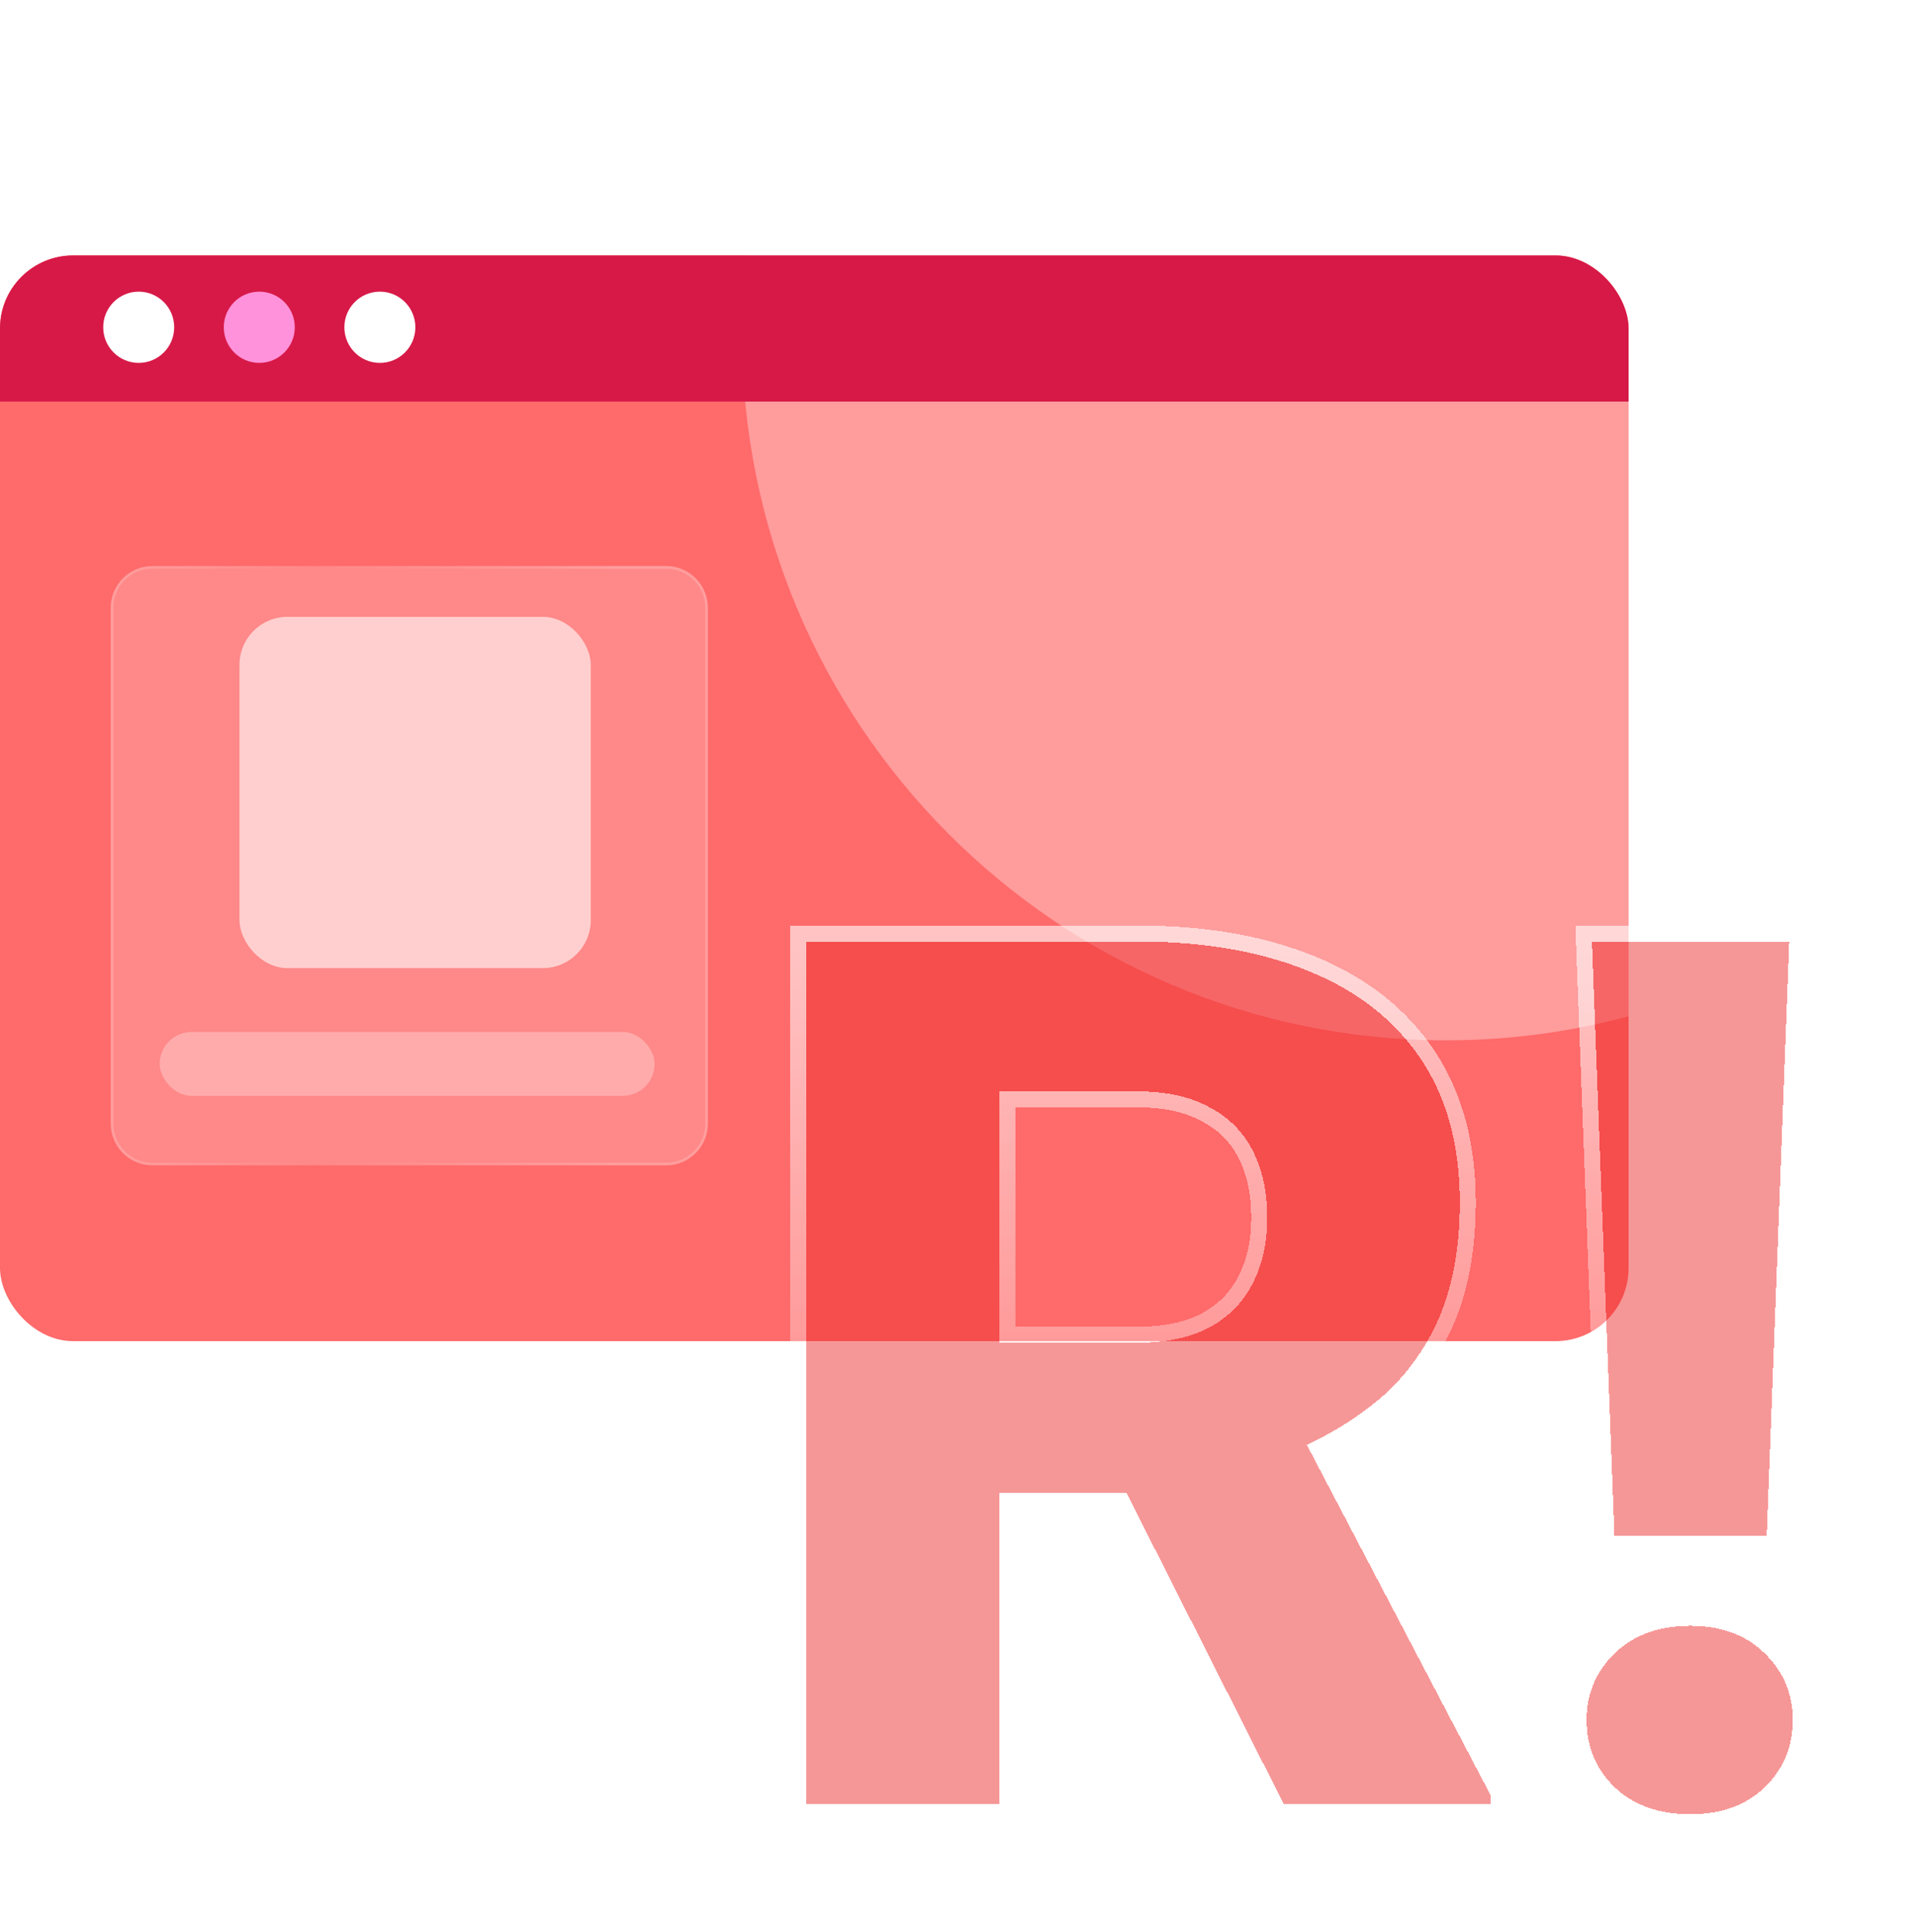 <svg width="120" height="121" viewBox="0 0 120 121" fill="none" xmlns="http://www.w3.org/2000/svg">
<g clip-path="url(#clip0_150_3290)">
<rect y="16" width="102" height="68" rx="4.576" fill="#FF6A6A"/>
<path opacity="0.5" d="M112.859 10.761H47.635C46.871 14.022 46.467 17.42 46.467 20.911C46.467 45.349 66.207 65.161 90.557 65.161C101.118 65.161 110.805 61.434 118.396 55.219V16.318C118.396 13.249 115.917 10.761 112.859 10.761Z" fill="#FFCFCF"/>
<rect y="16" width="102.954" height="9.152" fill="#D71947"/>
<path d="M10.91 20.498C10.91 21.731 9.916 22.729 8.687 22.729C7.458 22.729 6.464 21.731 6.464 20.498C6.464 19.264 7.458 18.267 8.687 18.267C9.916 18.267 10.91 19.264 10.91 20.498Z" fill="white"/>
<path d="M18.462 20.498C18.462 21.731 17.467 22.729 16.239 22.729C15.01 22.729 14.016 21.731 14.016 20.498C14.016 19.264 15.01 18.267 16.239 18.267C17.467 18.267 18.462 19.264 18.462 20.498Z" fill="#FF92DA"/>
<path d="M26.014 20.498C26.014 21.731 25.02 22.729 23.791 22.729C22.562 22.729 21.568 21.731 21.568 20.498C21.568 19.264 22.562 18.267 23.791 18.267C25.02 18.267 26.014 19.264 26.014 20.498Z" fill="white"/>
<g filter="url(#filter0_b_150_3290)">
<path d="M41.731 35.454H9.54C8.102 35.454 6.936 36.624 6.936 38.068V70.376C6.936 71.819 8.102 72.99 9.54 72.99H41.731C43.169 72.99 44.336 71.819 44.336 70.376V38.068C44.336 36.624 43.169 35.454 41.731 35.454Z" fill="white" fill-opacity="0.2"/>
</g>
<path style="mix-blend-mode:screen" opacity="0.2" d="M41.731 35.454H9.54C8.104 35.454 6.936 36.627 6.936 38.068V70.376C6.936 71.817 8.104 72.99 9.54 72.99H41.731C43.167 72.99 44.336 71.817 44.336 70.376V38.068C44.336 36.627 43.167 35.454 41.731 35.454ZM44.168 70.376C44.168 71.722 43.072 72.821 41.731 72.821H9.54C8.199 72.821 7.103 71.722 7.103 70.376V38.068C7.103 36.722 8.199 35.622 9.54 35.622H41.731C43.072 35.622 44.168 36.722 44.168 38.068V70.376Z" fill="url(#paint0_linear_150_3290)"/>
<rect opacity="0.6" x="15" y="38.636" width="22" height="22" rx="3" fill="white"/>
<rect opacity="0.3" x="10" y="64.636" width="31" height="4" rx="2" fill="white"/>
</g>
<g filter="url(#filter1_bd_150_3290)">
<path d="M54.496 55.969H75.24C79.372 55.969 82.947 56.587 85.965 57.824C89.008 59.061 91.346 60.892 92.978 63.316C94.611 65.741 95.428 68.734 95.428 72.297C95.428 75.266 94.945 77.789 93.981 79.867C93.016 81.945 91.655 83.665 89.898 85.025C88.167 86.386 86.138 87.487 83.812 88.328L79.879 90.481H62.215L62.141 81.092H75.277C77.083 81.092 78.58 80.77 79.768 80.127C80.955 79.484 81.846 78.581 82.439 77.418C83.058 76.231 83.367 74.845 83.367 73.262C83.367 71.629 83.058 70.219 82.439 69.031C81.821 67.844 80.906 66.941 79.693 66.322C78.506 65.679 77.022 65.357 75.24 65.357H66.594V110H54.496V55.969ZM84.406 110L72.272 85.99L85.037 85.953L97.357 109.443V110H84.406Z" fill="#EE3131" fill-opacity="0.5" shape-rendering="crispEdges"/>
<path d="M116.061 55.969L114.65 93.189H105.113L103.703 55.969H116.061ZM103.369 104.73C103.369 103.073 103.963 101.675 105.15 100.537C106.338 99.399 107.909 98.83 109.863 98.83C111.793 98.83 113.339 99.399 114.502 100.537C115.689 101.675 116.283 103.073 116.283 104.73C116.283 106.413 115.689 107.823 114.502 108.961C113.339 110.074 111.793 110.631 109.863 110.631C107.909 110.631 106.338 110.074 105.15 108.961C103.963 107.823 103.369 106.413 103.369 104.73Z" fill="#EE3131" fill-opacity="0.5" shape-rendering="crispEdges"/>
<path d="M54.496 55.469H53.996V55.969V110V110.5H54.496H66.594H67.094V110V90.981H74.233L83.96 110.226L84.099 110.5H84.406H97.357H97.857V110V109.443V109.32L97.8 109.211L86.528 87.719C87.869 87.058 89.096 86.292 90.206 85.42C92.027 84.009 93.437 82.225 94.434 80.078C95.437 77.917 95.928 75.318 95.928 72.297C95.928 68.657 95.093 65.561 93.393 63.037C91.698 60.52 89.277 58.631 86.154 57.361C83.062 56.094 79.42 55.469 75.24 55.469H54.496ZM75.277 80.592H67.094V65.857H75.24C76.964 65.857 78.361 66.169 79.455 66.762L79.455 66.762L79.466 66.768C80.587 67.34 81.426 68.168 81.996 69.262C82.57 70.364 82.867 71.692 82.867 73.262C82.867 74.779 82.571 76.083 81.996 77.187L81.994 77.191C81.448 78.26 80.631 79.091 79.529 79.687C78.436 80.28 77.027 80.592 75.277 80.592ZM116.56 55.988L116.58 55.469H116.061H103.703H103.184L103.203 55.988L104.614 93.208L104.632 93.689H105.113H114.65H115.132L115.15 93.208L116.56 55.988ZM114.848 109.322L114.848 109.322C116.136 108.087 116.783 106.546 116.783 104.73C116.783 102.939 116.135 101.411 114.85 100.178C113.577 98.933 111.897 98.33 109.863 98.33C107.806 98.33 106.102 98.933 104.804 100.176C103.518 101.409 102.869 102.938 102.869 104.73C102.869 106.546 103.516 108.087 104.804 109.322L104.804 109.322L104.808 109.326C106.107 110.543 107.809 111.131 109.863 111.131C111.895 111.131 113.574 110.542 114.848 109.322Z" stroke="url(#paint1_linear_150_3290)" stroke-opacity="0.6" shape-rendering="crispEdges"/>
</g>
<defs>
<filter id="filter0_b_150_3290" x="4.676" y="33.194" width="41.92" height="42.056" filterUnits="userSpaceOnUse" color-interpolation-filters="sRGB">
<feFlood flood-opacity="0" result="BackgroundImageFix"/>
<feGaussianBlur in="BackgroundImageFix" stdDeviation="1.13"/>
<feComposite in2="SourceAlpha" operator="in" result="effect1_backgroundBlur_150_3290"/>
<feBlend mode="normal" in="SourceGraphic" in2="effect1_backgroundBlur_150_3290" result="shape"/>
</filter>
<filter id="filter1_bd_150_3290" x="43.496" y="44.969" width="83.787" height="76.662" filterUnits="userSpaceOnUse" color-interpolation-filters="sRGB">
<feFlood flood-opacity="0" result="BackgroundImageFix"/>
<feGaussianBlur in="BackgroundImageFix" stdDeviation="5"/>
<feComposite in2="SourceAlpha" operator="in" result="effect1_backgroundBlur_150_3290"/>
<feColorMatrix in="SourceAlpha" type="matrix" values="0 0 0 0 0 0 0 0 0 0 0 0 0 0 0 0 0 0 127 0" result="hardAlpha"/>
<feOffset dx="-4" dy="3"/>
<feGaussianBlur stdDeviation="3"/>
<feComposite in2="hardAlpha" operator="out"/>
<feColorMatrix type="matrix" values="0 0 0 0 0 0 0 0 0 0 0 0 0 0 0 0 0 0 0.2 0"/>
<feBlend mode="normal" in2="effect1_backgroundBlur_150_3290" result="effect2_dropShadow_150_3290"/>
<feBlend mode="normal" in="SourceGraphic" in2="effect2_dropShadow_150_3290" result="shape"/>
</filter>
<linearGradient id="paint0_linear_150_3290" x1="6.936" y1="54.219" x2="44.33" y2="54.219" gradientUnits="userSpaceOnUse">
<stop stop-color="white" stop-opacity="0.9"/>
<stop offset="0.34" stop-color="white" stop-opacity="0"/>
<stop offset="0.86" stop-color="white" stop-opacity="0.9"/>
</linearGradient>
<linearGradient id="paint1_linear_150_3290" x1="85.39" y1="55.969" x2="85.39" y2="110.631" gradientUnits="userSpaceOnUse">
<stop stop-color="white"/>
<stop offset="1" stop-color="white" stop-opacity="0"/>
</linearGradient>
<clipPath id="clip0_150_3290">
<rect y="16" width="102" height="68" rx="4.576" fill="white"/>
</clipPath>
</defs>
</svg>
